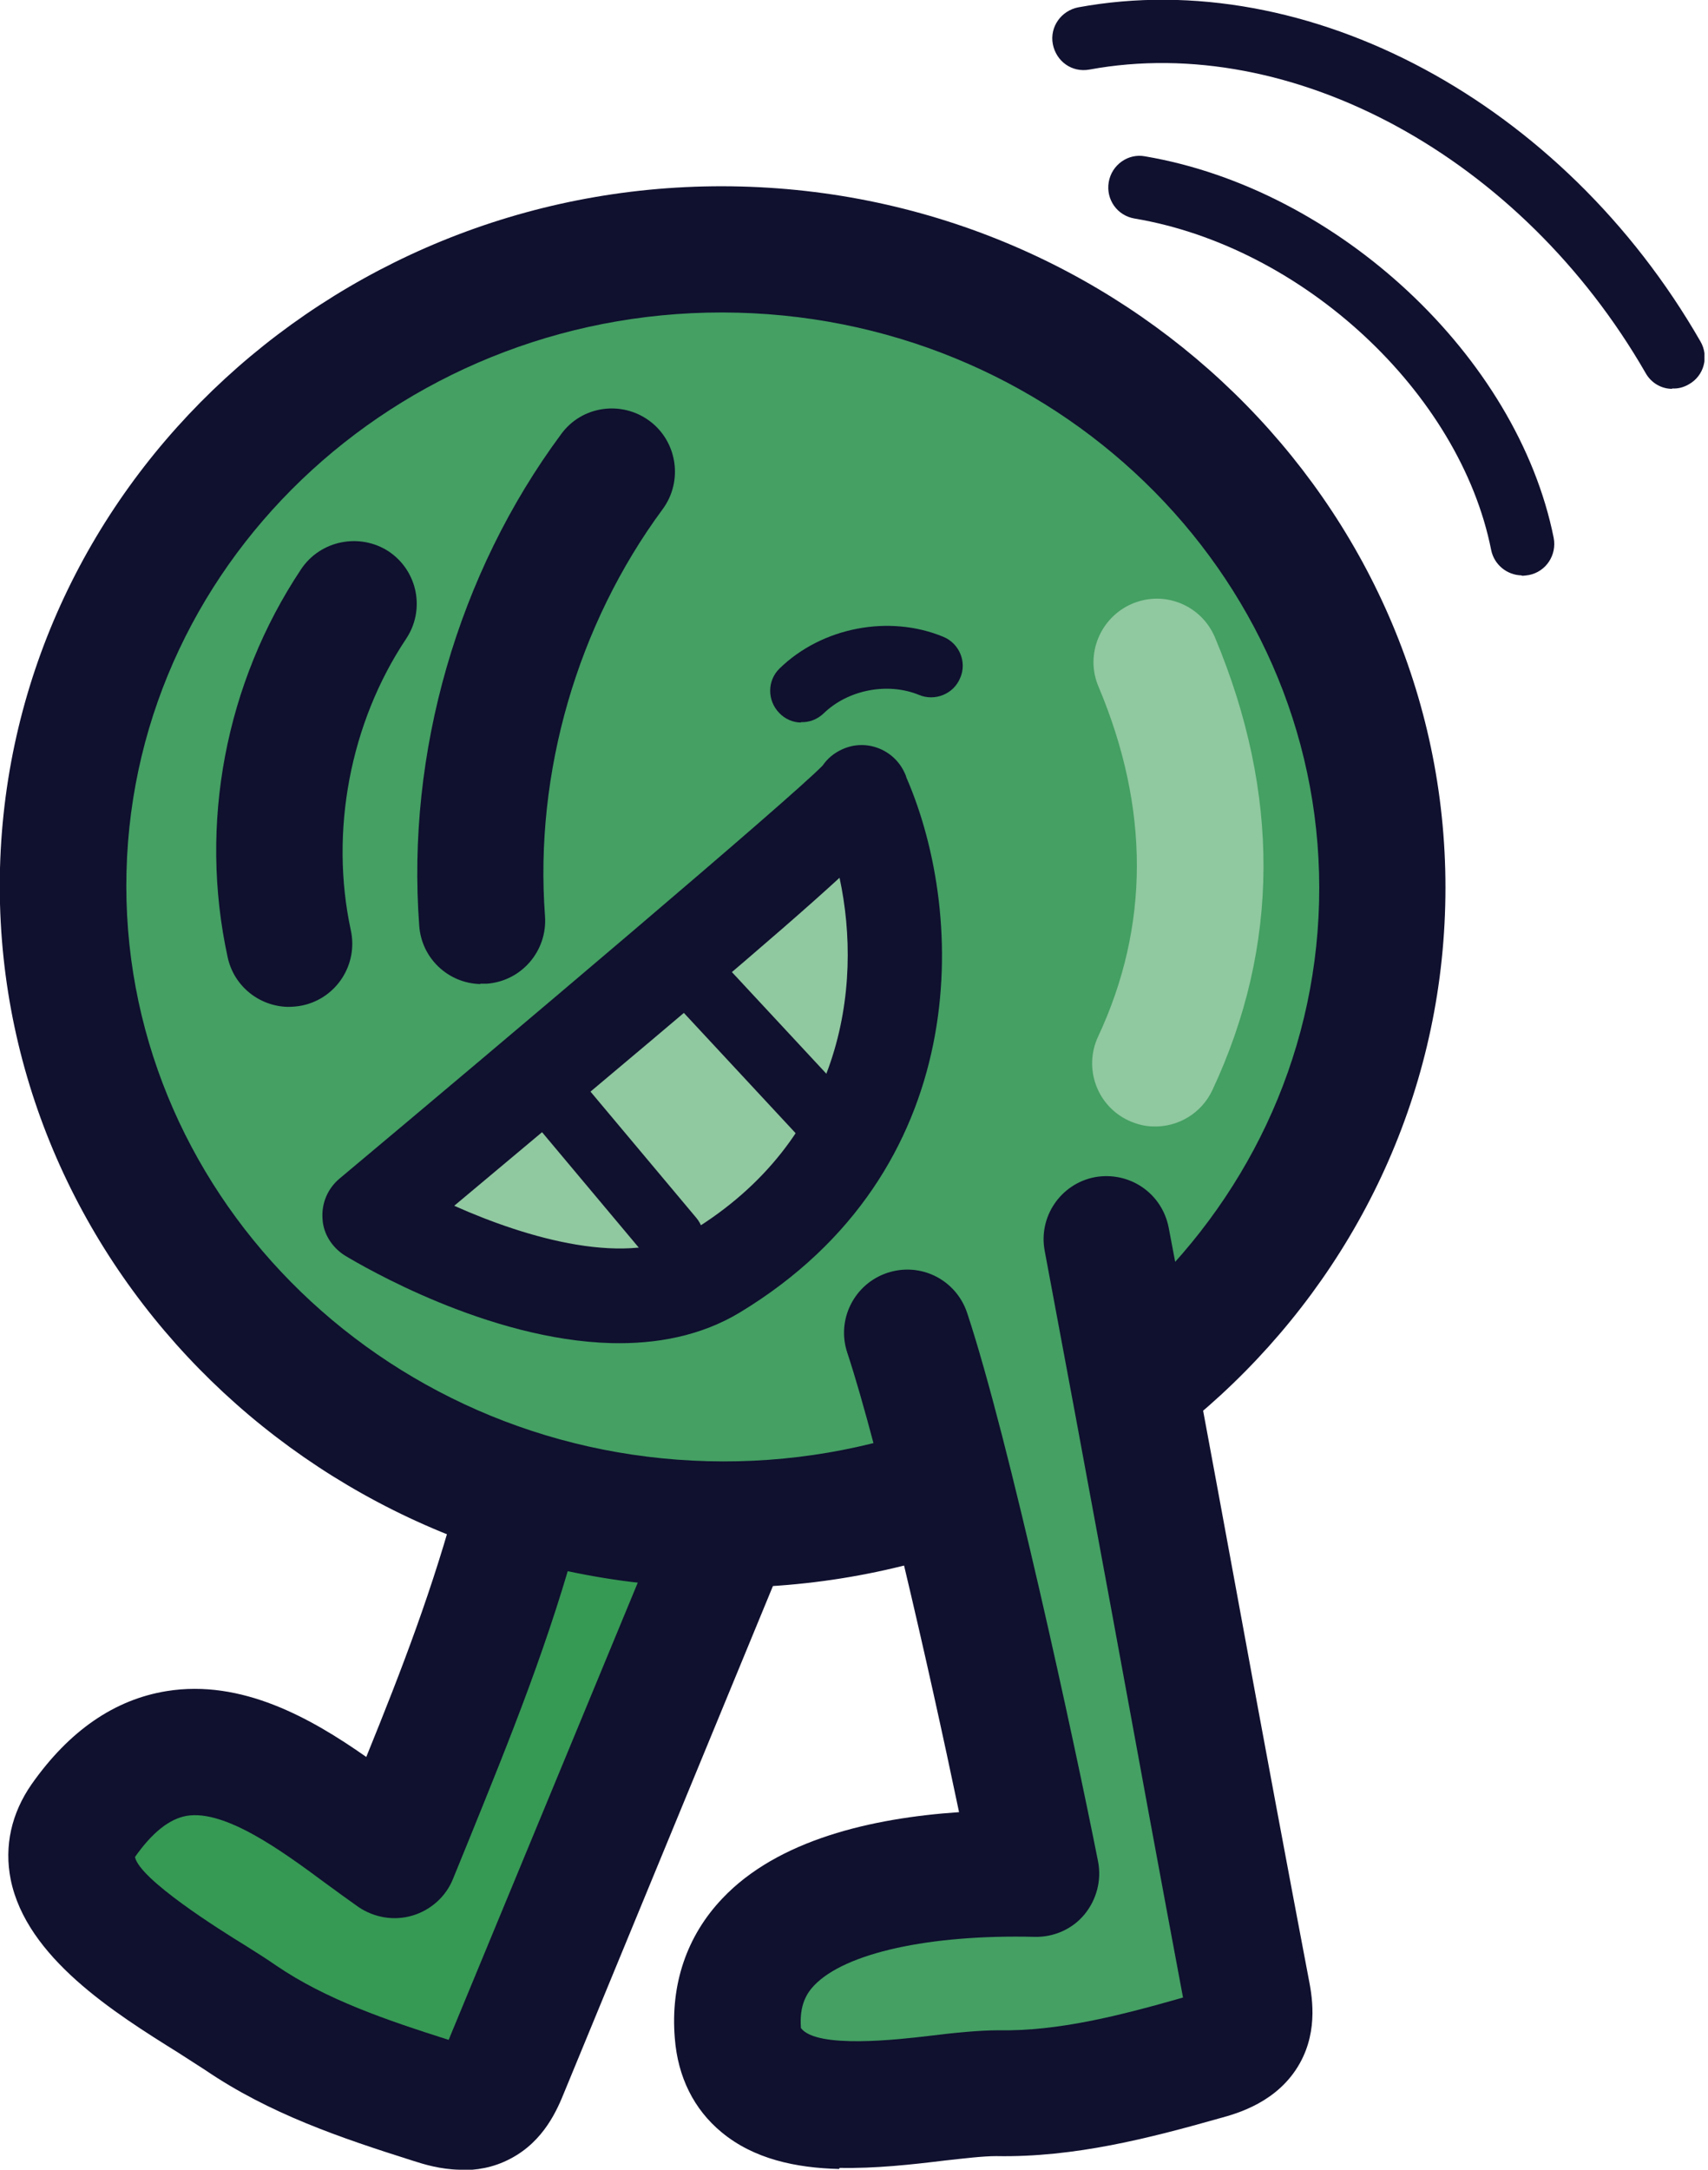<svg xmlns="http://www.w3.org/2000/svg" fill="none" viewBox="0 0 63 80" height="80" width="63">
<g clip-path="url(#clip0_38_185)">
<path fill="#369954" d="M19.153 55.693C17.946 60.224 16.304 64.049 14.541 68.403C11.462 66.273 6.837 61.756 3.066 67.114C1.018 70.017 6.742 72.933 8.871 74.384C11.001 75.836 13.483 76.663 15.938 77.436C16.521 77.626 17.186 77.802 17.729 77.504C18.217 77.246 18.447 76.704 18.664 76.202C21.418 69.529 24.171 62.855 26.938 56.168"></path>
<path fill="#10102F" d="M16.955 80C16.236 79.986 15.626 79.796 15.246 79.674C12.547 78.82 9.943 77.938 7.569 76.324L6.579 75.687C4.205 74.208 0.977 72.174 0.394 69.298C0.15 68.064 0.421 66.856 1.167 65.785C2.551 63.818 4.219 62.665 6.145 62.353C8.912 61.906 11.462 63.343 13.51 64.781C14.839 61.512 15.979 58.542 16.901 55.097C17.24 53.862 18.488 53.116 19.75 53.442C20.997 53.781 21.73 55.056 21.404 56.29C20.292 60.468 18.827 64.062 17.281 67.874L16.711 69.271C16.453 69.922 15.897 70.424 15.219 70.627C14.541 70.831 13.809 70.709 13.225 70.315C12.845 70.044 12.425 69.746 12.005 69.434C10.377 68.227 8.302 66.721 6.891 66.951C6.253 67.06 5.616 67.562 4.978 68.471C5.155 69.298 8.085 71.143 9.061 71.74C9.495 72.011 9.875 72.255 10.187 72.472C12.018 73.72 14.243 74.48 16.549 75.212L24.782 55.314C25.27 54.12 26.64 53.564 27.82 54.052C29.014 54.541 29.57 55.897 29.082 57.09L20.821 77.124C20.563 77.762 20.075 78.942 18.827 79.593C18.19 79.932 17.539 80.027 16.969 80.014L16.955 80Z"></path>
<path fill="#44A063" d="M50.983 33.34C51.32 20.363 40.703 9.559 27.269 9.209C13.834 8.86 2.669 19.097 2.332 32.075C1.994 45.053 12.612 55.856 26.046 56.206C39.481 56.555 50.645 46.318 50.983 33.34Z"></path>
<path fill="#10102F" d="M25.989 58.528C11.286 58.149 -0.366 46.253 0 32.011C0.38 17.769 12.642 6.497 27.332 6.877C42.022 7.257 53.687 19.152 53.307 33.395C52.94 47.637 40.679 58.908 25.989 58.528ZM27.21 11.529C15.084 11.217 4.965 20.454 4.666 32.133C4.368 43.812 13.985 53.564 26.111 53.876C38.237 54.188 48.356 44.951 48.654 33.272C48.953 21.594 39.336 11.841 27.21 11.529Z"></path>
<path fill="#44A063" d="M33.463 49.156C34.941 53.618 37.301 64.496 38.21 69.094C34.467 69 26.776 69.488 27.196 74.968C27.522 79.145 34.168 77.165 36.745 77.206C39.322 77.246 41.845 76.595 44.327 75.89C44.924 75.727 45.575 75.51 45.874 74.968C46.131 74.493 46.036 73.91 45.941 73.367C44.585 66.273 42.144 52.818 40.787 45.724"></path>
<path fill="#10102F" d="M30.953 79.973C29.353 79.932 27.806 79.607 26.613 78.616C25.596 77.775 24.999 76.582 24.89 75.144C24.727 73.15 25.338 71.373 26.64 70.003C28.688 67.833 32.161 67.033 35.375 66.816C34.263 61.485 32.418 53.401 31.252 49.874C30.845 48.654 31.509 47.338 32.73 46.931C33.965 46.524 35.267 47.189 35.674 48.41C37.22 53.076 39.634 64.252 40.502 68.633C40.638 69.325 40.448 70.044 40.001 70.587C39.553 71.129 38.875 71.428 38.169 71.414C34.276 71.319 31.17 72.011 30.031 73.204C29.773 73.476 29.475 73.91 29.543 74.778C30.126 75.551 33.151 75.198 34.29 75.063C35.267 74.941 36.162 74.859 36.813 74.859C39.038 74.9 41.303 74.317 43.636 73.652C42.89 69.678 41.954 64.605 41.031 59.559C40.109 54.554 39.187 49.59 38.536 46.131C38.291 44.869 39.119 43.649 40.38 43.404C41.669 43.174 42.862 44.001 43.107 45.263C43.771 48.722 44.694 53.7 45.616 58.718C46.579 63.981 47.569 69.271 48.261 72.906C48.383 73.53 48.641 74.819 47.949 76.066C47.149 77.504 45.643 77.925 44.992 78.101C42.401 78.834 39.634 79.552 36.745 79.498C36.257 79.498 35.592 79.579 34.846 79.661C33.626 79.81 32.283 79.959 30.967 79.932L30.953 79.973Z"></path>
<path fill="#10102F" d="M10.607 37.124C9.563 37.097 8.627 36.365 8.397 35.293C7.325 30.383 8.315 25.175 11.109 20.983C11.828 19.912 13.28 19.64 14.338 20.332C15.409 21.051 15.694 22.489 14.975 23.561C12.913 26.653 12.154 30.668 12.941 34.303C13.212 35.565 12.412 36.799 11.164 37.07C10.974 37.111 10.784 37.124 10.607 37.124Z"></path>
<path fill="#10102F" d="M17.715 36.283C16.535 36.256 15.545 35.334 15.463 34.127C14.989 27.752 16.888 21.146 20.699 16.006C21.459 14.961 22.924 14.758 23.954 15.517C24.985 16.277 25.202 17.742 24.443 18.773C21.296 23.032 19.709 28.498 20.102 33.774C20.197 35.063 19.234 36.175 17.959 36.27C17.878 36.27 17.796 36.27 17.715 36.27V36.283Z"></path>
<path fill="#90C89F" d="M42.55 41.533C42.239 41.533 41.927 41.451 41.628 41.316C40.462 40.773 39.96 39.39 40.502 38.223C42.401 34.167 42.415 29.813 40.516 25.31C40.014 24.13 40.584 22.76 41.764 22.258C42.957 21.756 44.314 22.313 44.816 23.506C47.23 29.271 47.203 34.886 44.721 40.19C44.314 41.058 43.446 41.56 42.55 41.533Z"></path>
<path fill="#90C89F" d="M31.781 29.23C33.761 33.611 34.236 42.143 26.409 46.904C21.73 49.739 13.632 44.815 13.632 44.815C13.632 44.815 31.903 29.515 31.781 29.23Z"></path>
<path fill="#10102F" d="M22.544 49.522C18 49.4 13.402 46.701 12.723 46.294C12.249 45.995 11.923 45.493 11.896 44.937C11.855 44.368 12.086 43.825 12.52 43.459C18.841 38.169 29.109 29.488 30.343 28.227C30.519 27.969 30.763 27.765 31.062 27.63C31.944 27.223 32.974 27.63 33.368 28.498C33.395 28.552 33.422 28.62 33.435 28.674C35.674 33.828 35.864 43.188 27.305 48.383C25.853 49.264 24.198 49.563 22.544 49.522ZM16.765 44.463C19.41 45.643 23.222 46.782 25.501 45.398C31.021 42.048 31.849 36.46 30.967 32.364C28.648 34.493 24.388 38.074 16.765 44.449V44.463Z"></path>
<path fill="#10102F" d="M24.755 46.809C24.429 46.809 24.117 46.66 23.887 46.389L19.099 40.678C18.678 40.19 18.759 39.444 19.248 39.037C19.736 38.63 20.468 38.684 20.889 39.186L25.677 44.896C26.098 45.385 26.016 46.131 25.528 46.538C25.311 46.728 25.026 46.822 24.755 46.809Z"></path>
<path fill="#10102F" d="M30.573 42.577C30.275 42.577 29.977 42.441 29.746 42.211L24.727 36.812C24.293 36.338 24.321 35.605 24.795 35.171C25.27 34.737 26.003 34.751 26.436 35.239L31.455 40.638C31.889 41.112 31.862 41.845 31.387 42.279C31.157 42.496 30.858 42.591 30.56 42.591L30.573 42.577Z"></path>
<path fill="#10102F" d="M29.543 26.64C29.258 26.64 28.959 26.517 28.742 26.287C28.295 25.826 28.295 25.093 28.756 24.646C30.316 23.127 32.798 22.652 34.792 23.479C35.389 23.723 35.674 24.415 35.416 24.998C35.172 25.595 34.48 25.866 33.897 25.622C32.744 25.148 31.279 25.432 30.384 26.3C30.14 26.531 29.841 26.64 29.543 26.626V26.64Z"></path>
<path fill="#10102F" d="M56.114 21.214C55.585 21.201 55.111 20.821 55.002 20.278C53.849 14.473 48.057 9.101 41.845 8.057C41.208 7.949 40.787 7.352 40.896 6.714C41.004 6.077 41.615 5.643 42.239 5.765C49.346 6.972 55.965 13.143 57.308 19.831C57.43 20.468 57.023 21.078 56.399 21.201C56.318 21.214 56.223 21.228 56.142 21.228L56.114 21.214Z"></path>
<path fill="#10102F" d="M61.676 14.337C61.282 14.337 60.903 14.12 60.699 13.754C56.114 5.792 47.651 1.194 40.19 2.564C39.526 2.686 38.956 2.252 38.834 1.628C38.712 0.99 39.146 0.393 39.77 0.271C48.247 -1.289 57.661 3.784 62.72 12.587C63.046 13.143 62.856 13.862 62.286 14.174C62.096 14.283 61.893 14.337 61.676 14.323V14.337Z"></path>
</g>
<defs>
<clipPath id="clip0_38_185">
<rect transform="translate(0)" fill="white" height="80" width="62.869"></rect>
</clipPath>
</defs>
</svg>
